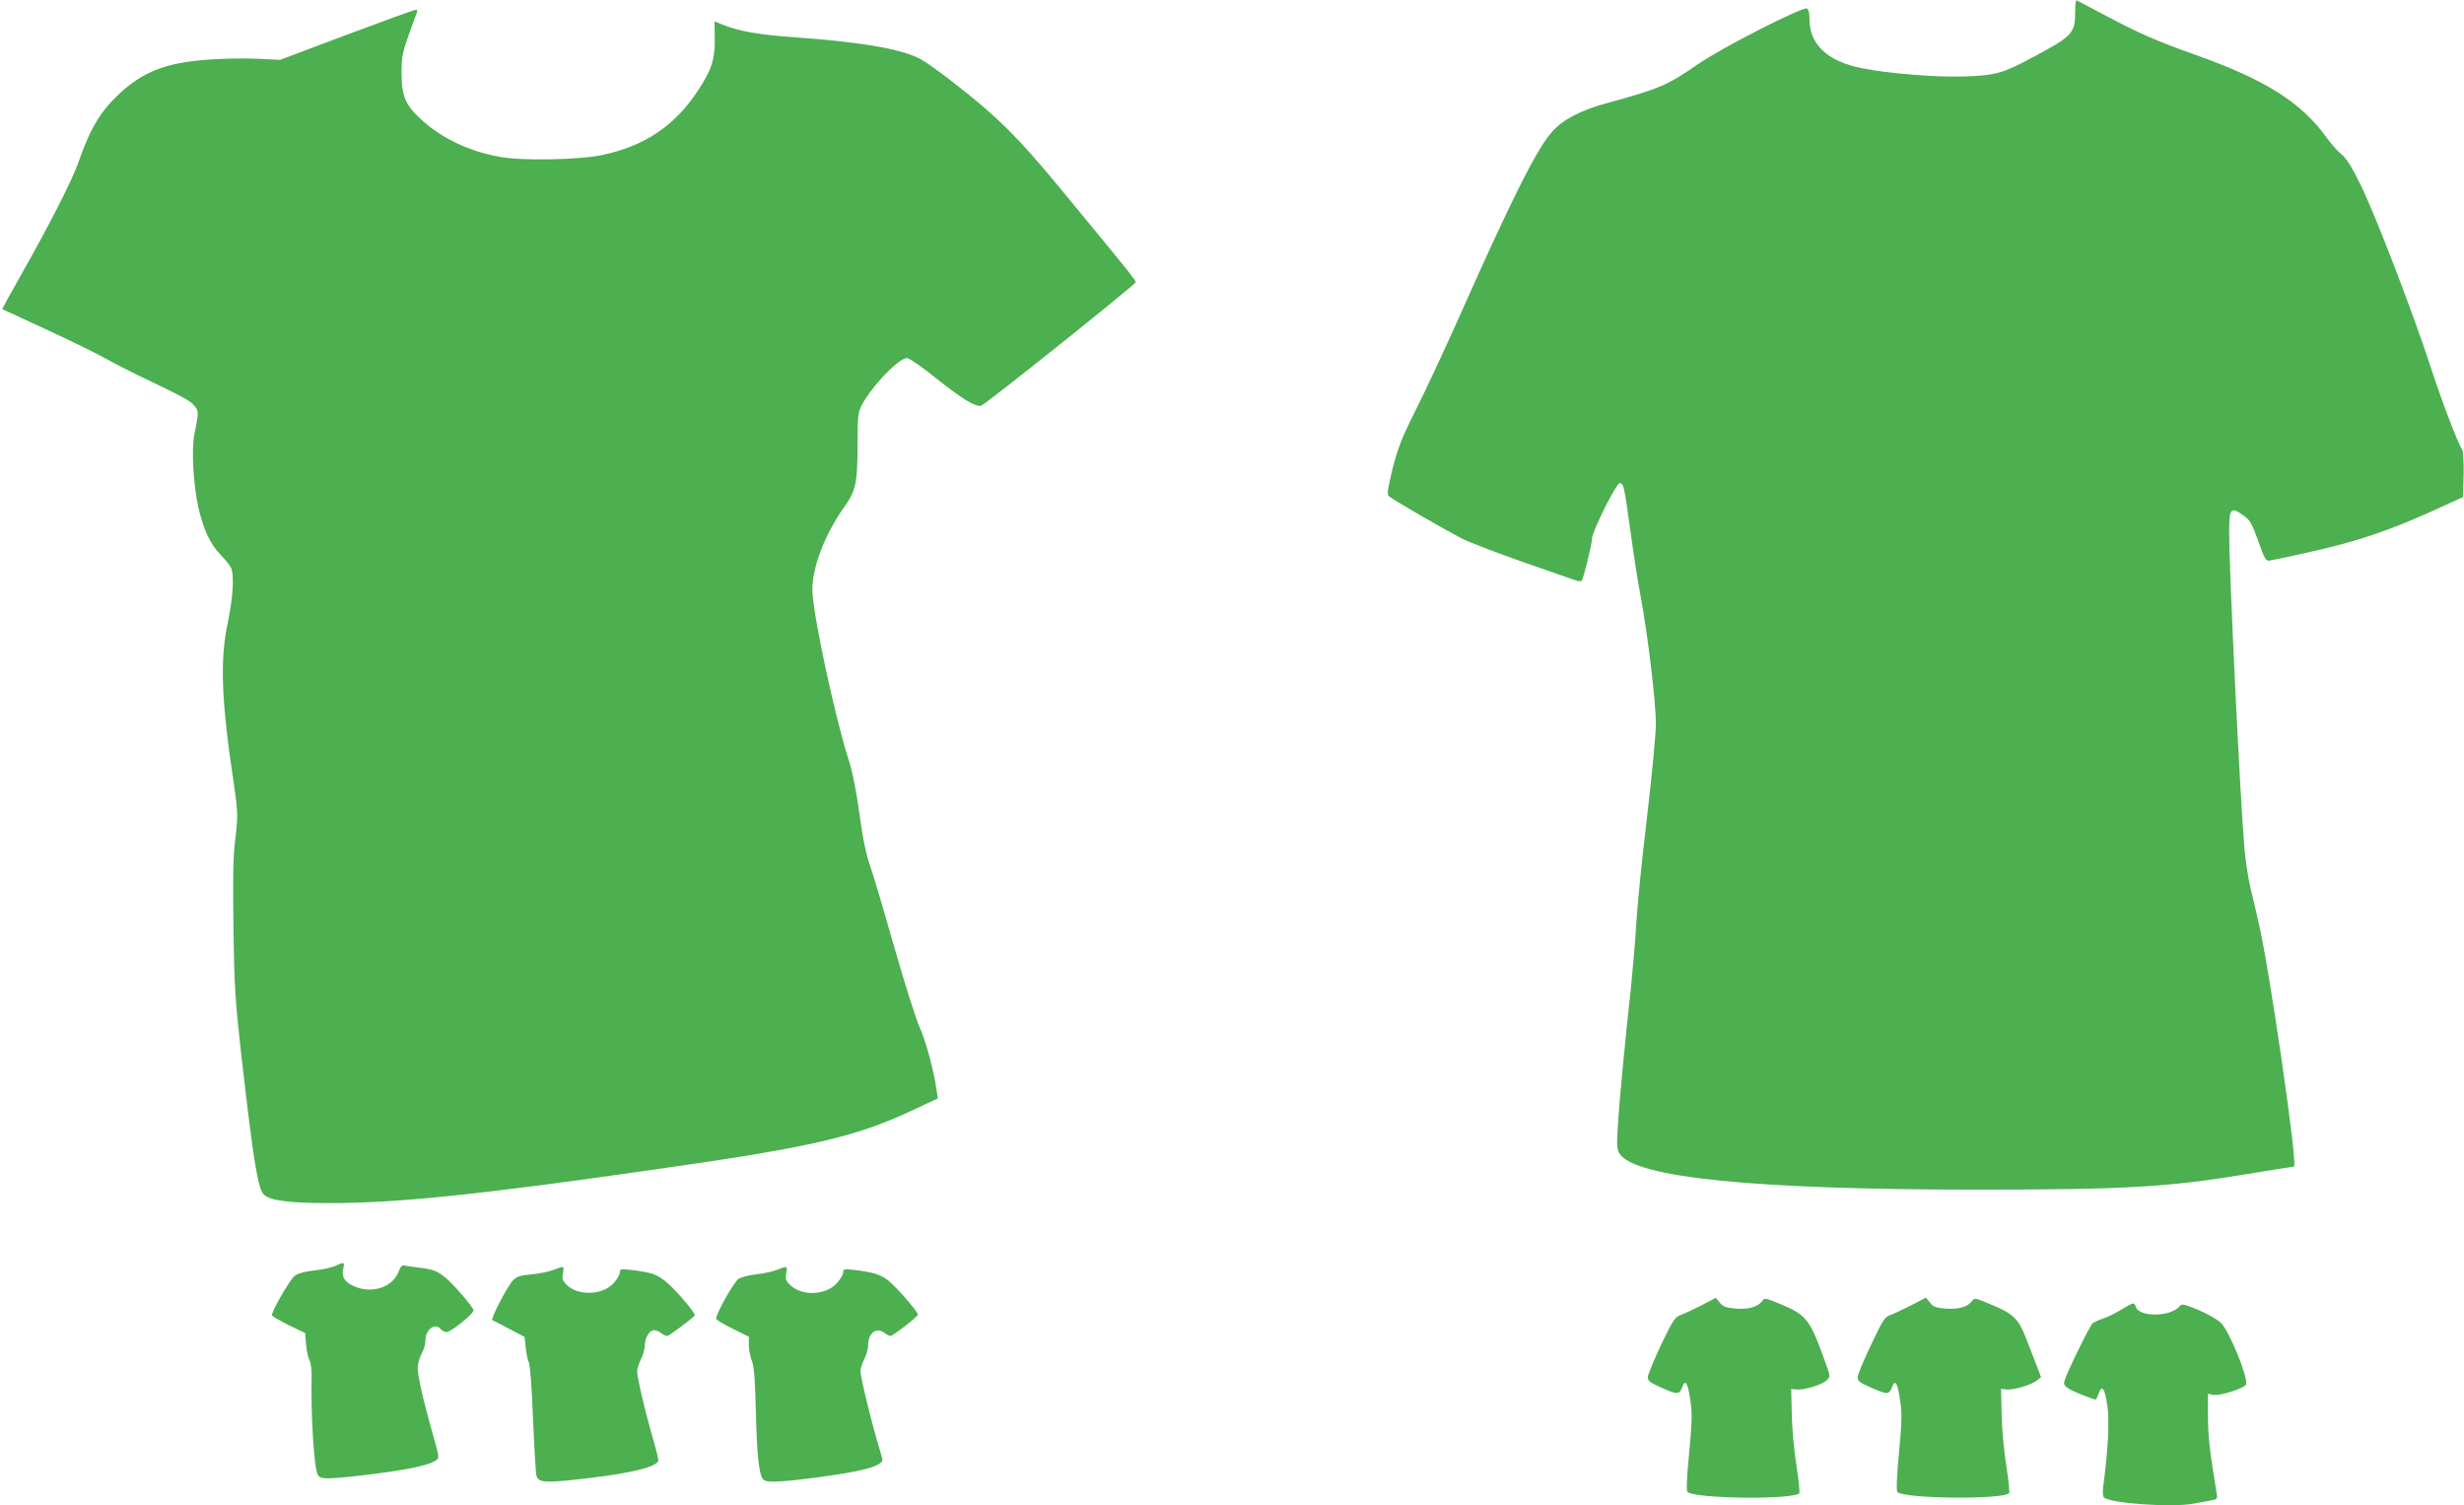 <?xml version="1.0" standalone="no"?>
<!DOCTYPE svg PUBLIC "-//W3C//DTD SVG 20010904//EN"
 "http://www.w3.org/TR/2001/REC-SVG-20010904/DTD/svg10.dtd">
<svg version="1.0" xmlns="http://www.w3.org/2000/svg"
 width="1280pt" height="782pt" viewBox="0 0 1280 782"
 preserveAspectRatio="xMidYMid meet">
<g transform="translate(0,782) scale(0.1,-0.1)"
fill="#4caf50" stroke="none">
<path d="M10780 7761 c0 -114 -11 -127 -221 -239 -150 -81 -193 -94 -349 -99
-143 -6 -401 15 -540 43 -177 36 -269 123 -270 252 0 34 -5 54 -13 58 -25 9
-444 -204 -567 -290 -158 -109 -199 -127 -470 -201 -137 -37 -228 -84 -287
-149 -78 -87 -207 -342 -478 -952 -79 -177 -183 -400 -231 -495 -73 -146 -92
-195 -120 -304 -24 -99 -29 -133 -21 -141 17 -17 294 -177 384 -223 43 -21
184 -75 313 -120 129 -45 250 -87 267 -93 18 -7 35 -9 39 -6 9 10 54 190 54
219 0 37 126 289 144 289 20 0 23 -10 56 -251 16 -118 40 -272 54 -344 36
-193 77 -536 78 -650 0 -60 -19 -258 -46 -490 -26 -214 -51 -464 -56 -555 -5
-91 -19 -246 -29 -345 -29 -262 -60 -583 -67 -712 -6 -94 -4 -116 9 -136 82
-125 699 -187 1862 -187 763 0 990 13 1398 81 130 21 240 39 244 39 21 0 -127
1025 -183 1263 -14 62 -34 148 -45 192 -10 44 -23 130 -29 190 -21 229 -80
1437 -80 1657 0 117 9 127 72 82 37 -26 45 -40 79 -134 34 -96 39 -105 60
-102 13 2 96 19 184 39 270 59 438 116 700 236 l120 55 3 117 c1 64 -2 122 -7
129 -20 25 -107 252 -168 441 -90 275 -281 772 -359 933 -47 96 -75 139 -100
160 -19 15 -55 55 -80 90 -131 181 -316 298 -679 427 -205 73 -287 109 -465
203 -80 42 -148 79 -152 80 -5 2 -8 -24 -8 -57z"/>
<path d="M1800 7639 l-345 -130 -120 6 c-66 3 -182 1 -257 -5 -216 -16 -334
-62 -457 -176 -98 -91 -153 -182 -212 -353 -31 -91 -154 -333 -303 -595 -53
-93 -95 -170 -94 -172 2 -1 102 -47 223 -103 121 -56 256 -122 300 -146 44
-25 123 -66 175 -91 242 -116 280 -136 300 -162 23 -28 23 -36 0 -147 -16 -78
-6 -260 20 -379 26 -115 61 -190 114 -246 24 -25 49 -55 55 -67 19 -37 12
-154 -15 -284 -42 -195 -35 -401 29 -829 24 -166 24 -177 7 -320 -9 -74 -11
-206 -7 -445 4 -306 9 -372 41 -660 64 -559 86 -693 118 -722 33 -30 133 -43
338 -43 350 0 762 42 1665 171 854 121 1073 172 1388 322 l109 51 -7 45 c-13
98 -57 258 -90 330 -18 42 -75 220 -125 396 -50 176 -106 366 -125 422 -26 74
-42 151 -60 283 -16 117 -35 215 -55 278 -74 230 -190 773 -190 890 0 117 67
290 165 427 61 86 69 122 70 320 0 156 2 173 22 211 54 101 192 244 235 244
11 0 79 -47 151 -105 131 -105 203 -149 233 -143 20 4 803 630 804 642 0 10
-46 68 -345 430 -213 260 -303 356 -443 478 -108 93 -264 212 -323 247 -92 54
-301 91 -644 116 -204 14 -309 33 -397 69 l-36 15 1 -87 c2 -108 -16 -164 -85
-269 -121 -186 -278 -292 -503 -339 -113 -24 -411 -30 -522 -10 -163 28 -307
96 -416 196 -81 74 -101 123 -101 240 0 83 5 108 36 195 19 55 39 108 43 118
5 11 3 17 -6 16 -8 0 -169 -59 -359 -130z"/>
<path d="M1740 1243 c-19 -8 -68 -19 -108 -23 -47 -5 -84 -15 -100 -27 -26
-19 -124 -189 -119 -207 2 -4 41 -27 87 -50 l85 -41 5 -60 c3 -33 11 -70 18
-82 7 -12 11 -48 11 -80 -5 -200 12 -478 32 -515 12 -23 51 -23 224 -3 225 26
353 52 390 79 18 13 17 17 -17 137 -48 168 -78 299 -78 343 0 20 9 53 20 73
11 21 20 51 20 68 0 59 50 96 80 60 7 -8 21 -15 31 -15 21 0 139 95 139 113 0
14 -102 134 -146 170 -40 34 -66 44 -140 52 -32 4 -66 9 -74 11 -11 3 -20 -7
-28 -29 -31 -86 -144 -122 -239 -76 -46 22 -60 49 -49 94 7 29 3 30 -44 8z"/>
<path d="M2875 1223 c-22 -9 -73 -19 -113 -23 -59 -5 -78 -12 -97 -31 -28 -28
-119 -203 -107 -207 4 -1 43 -22 87 -45 l80 -42 6 -55 c3 -30 10 -66 17 -80 6
-15 15 -136 21 -290 6 -146 14 -277 17 -292 8 -37 38 -41 169 -28 299 30 465
68 465 105 0 9 -15 69 -34 133 -39 136 -76 297 -76 330 0 12 9 40 20 62 11 22
20 54 20 72 0 39 24 78 48 78 9 0 26 -7 36 -15 11 -8 25 -15 32 -15 9 0 116
79 143 106 8 7 -84 117 -137 165 -57 50 -82 59 -204 73 -43 5 -48 3 -48 -14 0
-11 -14 -35 -31 -54 -56 -65 -186 -70 -246 -10 -21 21 -24 31 -19 60 8 38 7
39 -49 17z"/>
<path d="M4035 1223 c-22 -9 -70 -19 -107 -23 -37 -4 -78 -14 -92 -24 -23 -15
-116 -180 -116 -206 0 -6 38 -29 85 -52 l85 -42 0 -44 c0 -23 7 -59 15 -79 12
-28 17 -90 21 -247 6 -253 17 -356 42 -374 20 -16 101 -11 318 19 155 21 247
42 281 64 19 13 20 18 11 47 -41 131 -108 399 -108 436 0 13 9 40 20 62 11 22
20 54 20 72 0 64 43 96 86 63 10 -8 24 -15 30 -15 12 0 137 96 142 110 4 11
-98 130 -149 174 -42 35 -79 47 -191 60 -43 5 -48 3 -48 -14 0 -11 -14 -35
-31 -54 -57 -66 -185 -71 -246 -10 -21 21 -24 31 -19 60 8 38 7 39 -49 17z"/>
<path d="M8839 1039 c-41 -21 -89 -43 -108 -50 -31 -12 -40 -26 -103 -157 -37
-79 -68 -154 -68 -166 0 -19 12 -28 58 -49 95 -43 105 -43 120 -5 17 46 29 27
43 -66 10 -65 9 -111 -6 -272 -13 -131 -15 -198 -9 -204 36 -36 546 -42 581
-7 3 4 -3 69 -15 145 -12 75 -23 195 -24 267 l-3 130 27 -3 c38 -5 135 25 158
48 19 19 19 20 -11 102 -76 213 -96 238 -229 293 -80 33 -84 34 -96 16 -22
-30 -69 -44 -135 -39 -51 4 -66 9 -84 30 l-22 26 -74 -39z"/>
<path d="M9930 1040 c-41 -21 -90 -44 -109 -51 -31 -11 -40 -26 -102 -157 -38
-79 -69 -154 -69 -167 0 -18 12 -28 58 -48 95 -43 105 -43 120 -5 17 46 29 27
43 -67 10 -66 9 -111 -6 -272 -12 -128 -15 -197 -8 -204 35 -35 545 -40 580
-6 3 4 -3 69 -15 145 -12 75 -23 195 -24 267 l-3 130 28 -3 c37 -4 129 23 157
46 l23 18 -25 65 c-14 35 -37 96 -52 134 -40 105 -66 130 -187 180 -79 33 -83
34 -95 16 -22 -30 -69 -44 -136 -39 -51 4 -65 9 -82 31 l-21 26 -75 -39z"/>
<path d="M11019 1016 c-30 -18 -73 -39 -95 -46 -21 -7 -45 -18 -53 -24 -15
-12 -137 -262 -147 -301 -4 -18 1 -26 28 -42 27 -16 122 -53 135 -53 2 0 9 14
15 30 17 50 32 29 45 -61 12 -79 5 -224 -22 -429 -2 -19 -1 -40 3 -47 20 -32
355 -56 469 -34 26 5 65 12 86 16 36 6 37 8 32 38 -36 219 -45 298 -45 400 l0
117 25 -6 c33 -8 165 34 173 54 12 34 -87 278 -131 320 -17 17 -70 47 -117 67
-69 29 -87 33 -95 22 -42 -58 -212 -62 -230 -6 -8 25 -11 25 -76 -15z"/>
</g>
</svg>
